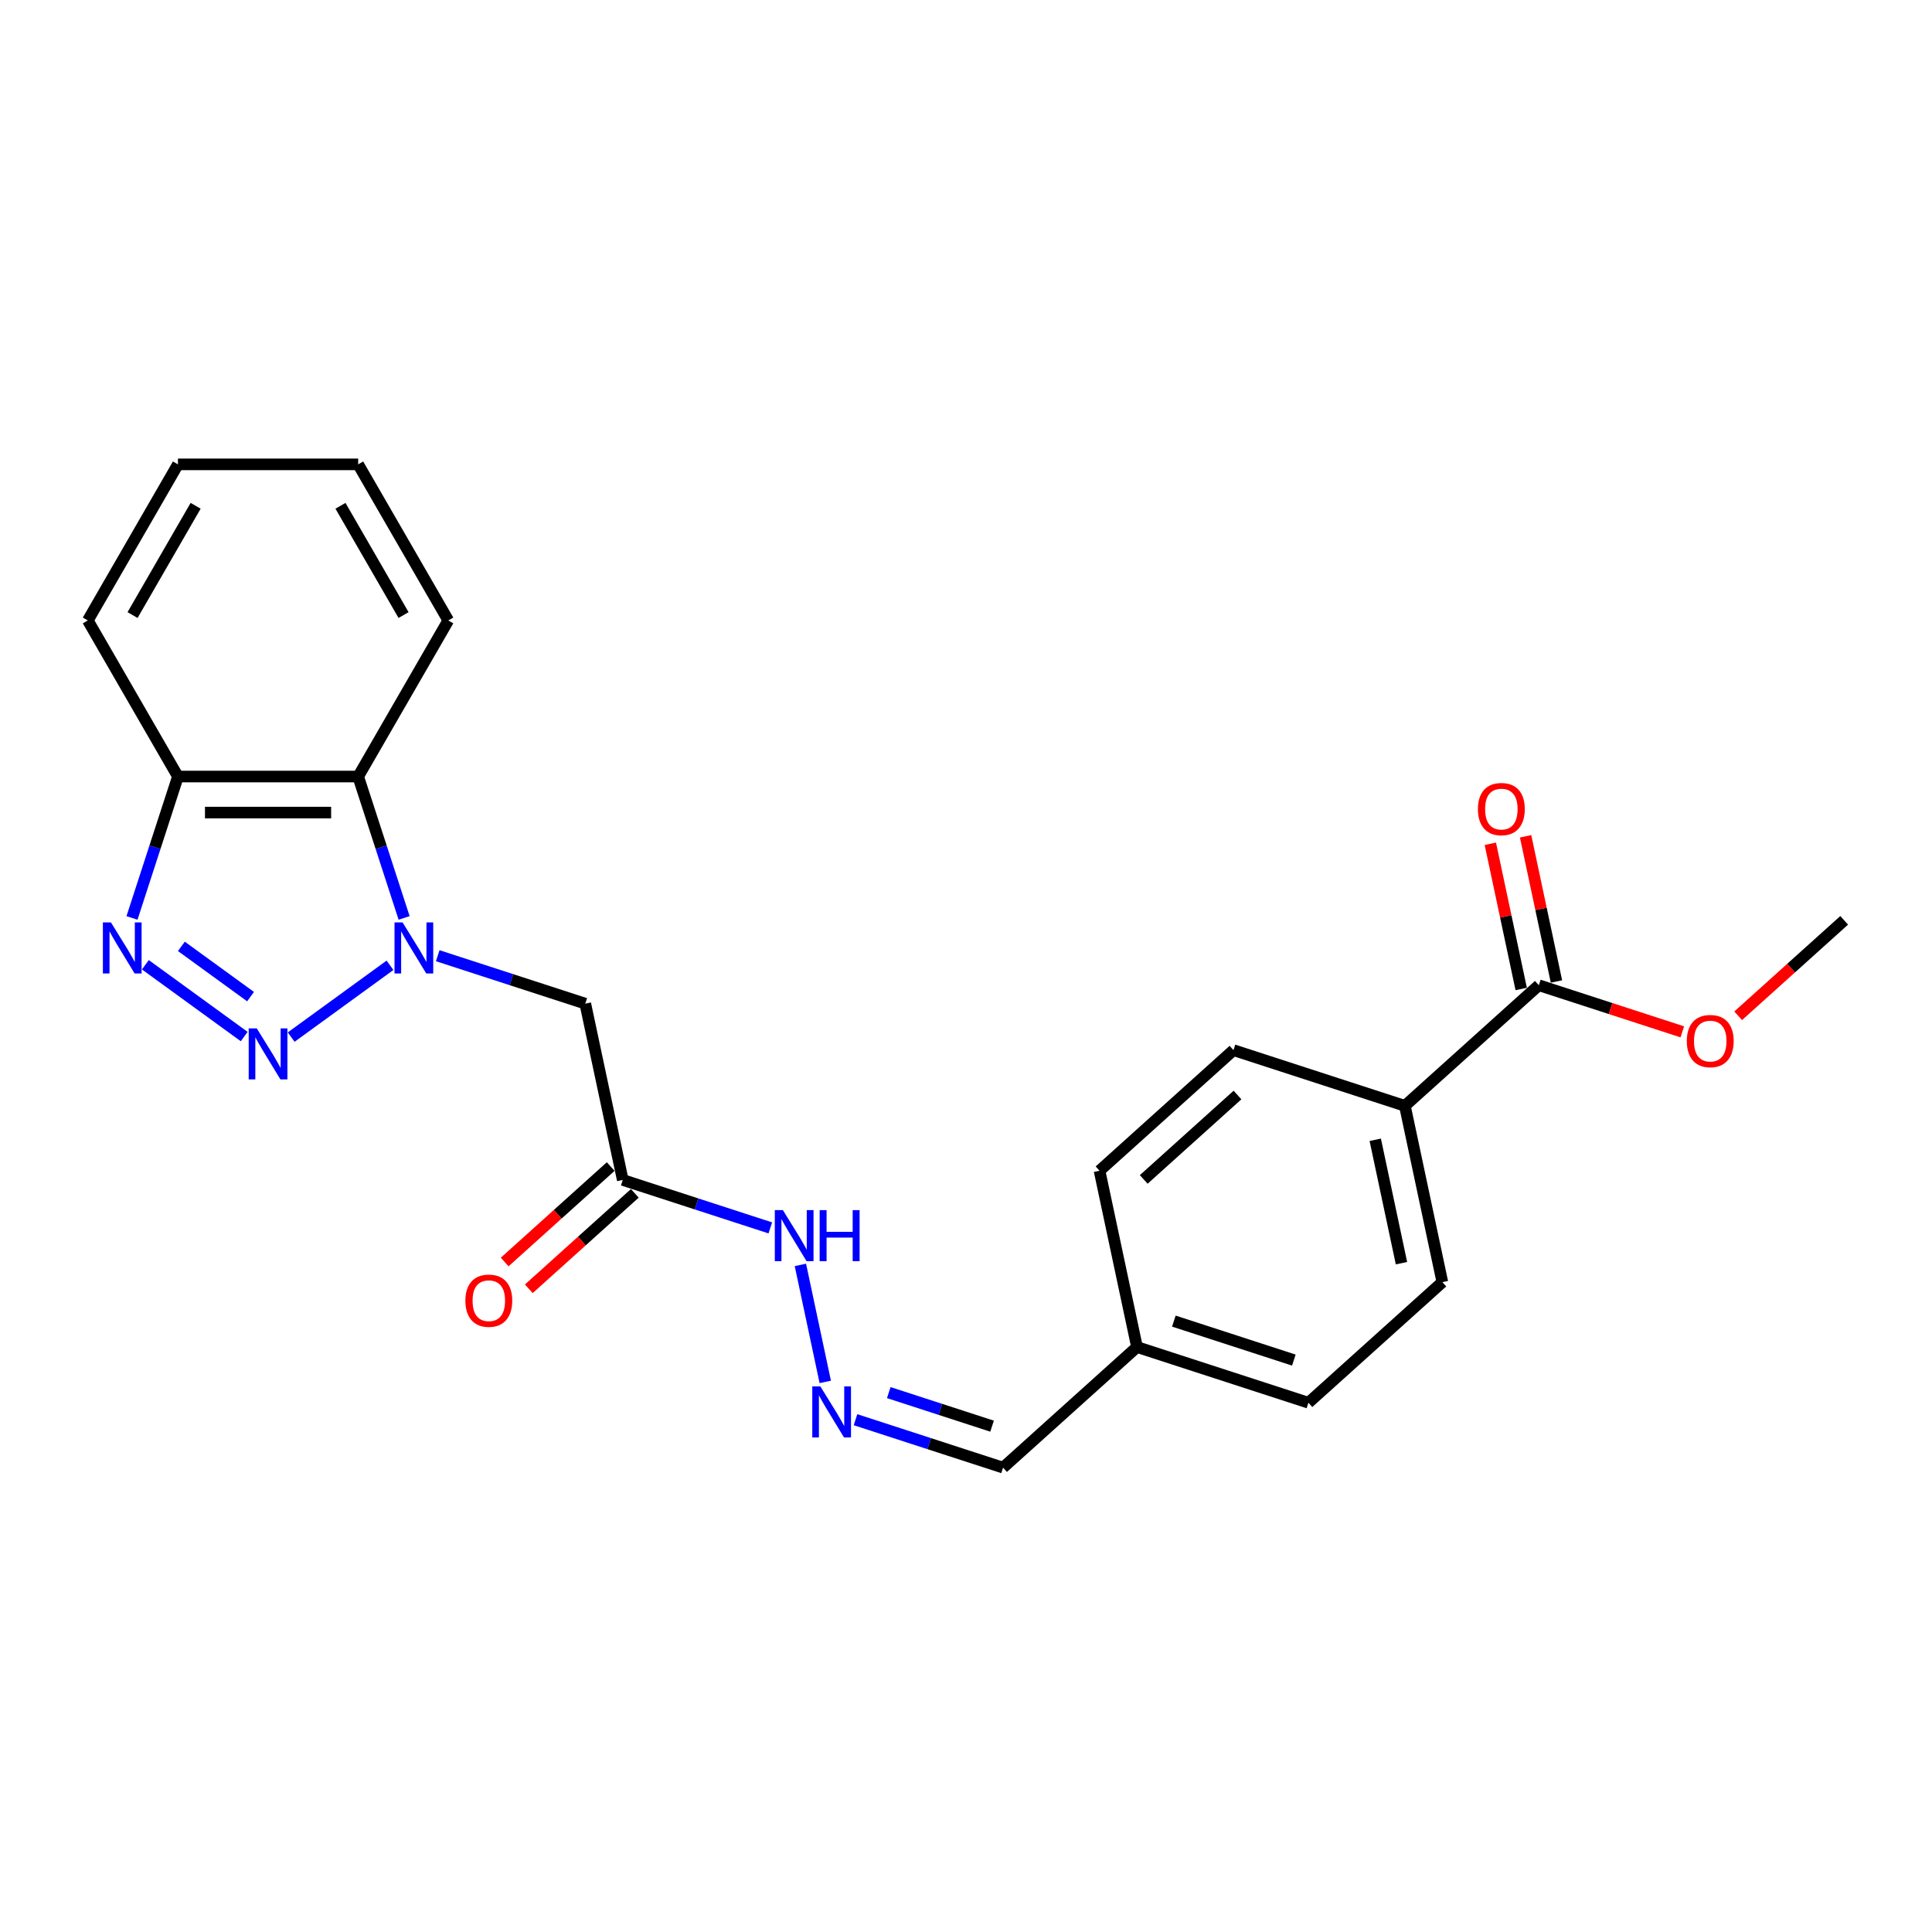 <?xml version='1.0' encoding='iso-8859-1'?>
<svg version='1.1' baseProfile='full'
              xmlns='http://www.w3.org/2000/svg'
                      xmlns:rdkit='http://www.rdkit.org/xml'
                      xmlns:xlink='http://www.w3.org/1999/xlink'
                  xml:space='preserve'
width='1000px' height='1000px' viewBox='0 0 1000 1000'>
<!-- END OF HEADER -->
<rect style='opacity:1.0;fill:#FFFFFF;stroke:none' width='1000' height='1000' x='0' y='0'> </rect>
<path class='bond-0' d='M 201.866,499.634 L 150.714,536.798' style='fill:none;fill-rule:evenodd;stroke:#0000FF;stroke-width:6px;stroke-linecap:butt;stroke-linejoin:miter;stroke-opacity:1' />
<path class='bond-2' d='M 226.569,494.673 L 264.755,507.081' style='fill:none;fill-rule:evenodd;stroke:#0000FF;stroke-width:6px;stroke-linecap:butt;stroke-linejoin:miter;stroke-opacity:1' />
<path class='bond-2' d='M 264.755,507.081 L 302.942,519.488' style='fill:none;fill-rule:evenodd;stroke:#000000;stroke-width:6px;stroke-linecap:butt;stroke-linejoin:miter;stroke-opacity:1' />
<path class='bond-3' d='M 209.168,475.118 L 197.279,438.527' style='fill:none;fill-rule:evenodd;stroke:#0000FF;stroke-width:6px;stroke-linecap:butt;stroke-linejoin:miter;stroke-opacity:1' />
<path class='bond-3' d='M 197.279,438.527 L 185.389,401.936' style='fill:none;fill-rule:evenodd;stroke:#000000;stroke-width:6px;stroke-linecap:butt;stroke-linejoin:miter;stroke-opacity:1' />
<path class='bond-1' d='M 126.393,536.52 L 75.241,499.357' style='fill:none;fill-rule:evenodd;stroke:#0000FF;stroke-width:6px;stroke-linecap:butt;stroke-linejoin:miter;stroke-opacity:1' />
<path class='bond-1' d='M 129.687,515.851 L 93.881,489.836' style='fill:none;fill-rule:evenodd;stroke:#0000FF;stroke-width:6px;stroke-linecap:butt;stroke-linejoin:miter;stroke-opacity:1' />
<path class='bond-24' d='M 68.321,475.118 L 80.21,438.527' style='fill:none;fill-rule:evenodd;stroke:#0000FF;stroke-width:6px;stroke-linecap:butt;stroke-linejoin:miter;stroke-opacity:1' />
<path class='bond-24' d='M 80.21,438.527 L 92.1,401.936' style='fill:none;fill-rule:evenodd;stroke:#000000;stroke-width:6px;stroke-linecap:butt;stroke-linejoin:miter;stroke-opacity:1' />
<path class='bond-4' d='M 302.942,519.488 L 322.338,610.739' style='fill:none;fill-rule:evenodd;stroke:#000000;stroke-width:6px;stroke-linecap:butt;stroke-linejoin:miter;stroke-opacity:1' />
<path class='bond-5' d='M 185.389,401.936 L 92.1,401.936' style='fill:none;fill-rule:evenodd;stroke:#000000;stroke-width:6px;stroke-linecap:butt;stroke-linejoin:miter;stroke-opacity:1' />
<path class='bond-5' d='M 171.396,420.594 L 106.093,420.594' style='fill:none;fill-rule:evenodd;stroke:#000000;stroke-width:6px;stroke-linecap:butt;stroke-linejoin:miter;stroke-opacity:1' />
<path class='bond-19' d='M 185.389,401.936 L 232.034,321.144' style='fill:none;fill-rule:evenodd;stroke:#000000;stroke-width:6px;stroke-linecap:butt;stroke-linejoin:miter;stroke-opacity:1' />
<path class='bond-9' d='M 322.338,610.739 L 360.524,623.147' style='fill:none;fill-rule:evenodd;stroke:#000000;stroke-width:6px;stroke-linecap:butt;stroke-linejoin:miter;stroke-opacity:1' />
<path class='bond-9' d='M 360.524,623.147 L 398.71,635.554' style='fill:none;fill-rule:evenodd;stroke:#0000FF;stroke-width:6px;stroke-linecap:butt;stroke-linejoin:miter;stroke-opacity:1' />
<path class='bond-10' d='M 316.095,603.807 L 288.661,628.508' style='fill:none;fill-rule:evenodd;stroke:#000000;stroke-width:6px;stroke-linecap:butt;stroke-linejoin:miter;stroke-opacity:1' />
<path class='bond-10' d='M 288.661,628.508 L 261.227,653.21' style='fill:none;fill-rule:evenodd;stroke:#FF0000;stroke-width:6px;stroke-linecap:butt;stroke-linejoin:miter;stroke-opacity:1' />
<path class='bond-10' d='M 328.58,617.672 L 301.146,642.374' style='fill:none;fill-rule:evenodd;stroke:#000000;stroke-width:6px;stroke-linecap:butt;stroke-linejoin:miter;stroke-opacity:1' />
<path class='bond-10' d='M 301.146,642.374 L 273.712,667.076' style='fill:none;fill-rule:evenodd;stroke:#FF0000;stroke-width:6px;stroke-linecap:butt;stroke-linejoin:miter;stroke-opacity:1' />
<path class='bond-20' d='M 92.1,401.936 L 45.455,321.144' style='fill:none;fill-rule:evenodd;stroke:#000000;stroke-width:6px;stroke-linecap:butt;stroke-linejoin:miter;stroke-opacity:1' />
<path class='bond-6' d='M 796.494,509.954 L 727.166,572.378' style='fill:none;fill-rule:evenodd;stroke:#000000;stroke-width:6px;stroke-linecap:butt;stroke-linejoin:miter;stroke-opacity:1' />
<path class='bond-11' d='M 805.619,508.015 L 797.632,470.44' style='fill:none;fill-rule:evenodd;stroke:#000000;stroke-width:6px;stroke-linecap:butt;stroke-linejoin:miter;stroke-opacity:1' />
<path class='bond-11' d='M 797.632,470.44 L 789.645,432.865' style='fill:none;fill-rule:evenodd;stroke:#FF0000;stroke-width:6px;stroke-linecap:butt;stroke-linejoin:miter;stroke-opacity:1' />
<path class='bond-11' d='M 787.368,511.894 L 779.382,474.319' style='fill:none;fill-rule:evenodd;stroke:#000000;stroke-width:6px;stroke-linecap:butt;stroke-linejoin:miter;stroke-opacity:1' />
<path class='bond-11' d='M 779.382,474.319 L 771.395,436.745' style='fill:none;fill-rule:evenodd;stroke:#FF0000;stroke-width:6px;stroke-linecap:butt;stroke-linejoin:miter;stroke-opacity:1' />
<path class='bond-16' d='M 796.494,509.954 L 833.626,522.019' style='fill:none;fill-rule:evenodd;stroke:#000000;stroke-width:6px;stroke-linecap:butt;stroke-linejoin:miter;stroke-opacity:1' />
<path class='bond-16' d='M 833.626,522.019 L 870.758,534.084' style='fill:none;fill-rule:evenodd;stroke:#FF0000;stroke-width:6px;stroke-linecap:butt;stroke-linejoin:miter;stroke-opacity:1' />
<path class='bond-7' d='M 427.154,715.277 L 414.281,654.712' style='fill:none;fill-rule:evenodd;stroke:#0000FF;stroke-width:6px;stroke-linecap:butt;stroke-linejoin:miter;stroke-opacity:1' />
<path class='bond-14' d='M 442.809,734.832 L 480.996,747.24' style='fill:none;fill-rule:evenodd;stroke:#0000FF;stroke-width:6px;stroke-linecap:butt;stroke-linejoin:miter;stroke-opacity:1' />
<path class='bond-14' d='M 480.996,747.24 L 519.182,759.647' style='fill:none;fill-rule:evenodd;stroke:#000000;stroke-width:6px;stroke-linecap:butt;stroke-linejoin:miter;stroke-opacity:1' />
<path class='bond-14' d='M 460.031,720.81 L 486.761,729.495' style='fill:none;fill-rule:evenodd;stroke:#0000FF;stroke-width:6px;stroke-linecap:butt;stroke-linejoin:miter;stroke-opacity:1' />
<path class='bond-14' d='M 486.761,729.495 L 513.492,738.18' style='fill:none;fill-rule:evenodd;stroke:#000000;stroke-width:6px;stroke-linecap:butt;stroke-linejoin:miter;stroke-opacity:1' />
<path class='bond-8' d='M 727.166,572.378 L 746.562,663.629' style='fill:none;fill-rule:evenodd;stroke:#000000;stroke-width:6px;stroke-linecap:butt;stroke-linejoin:miter;stroke-opacity:1' />
<path class='bond-8' d='M 711.825,589.945 L 725.402,653.82' style='fill:none;fill-rule:evenodd;stroke:#000000;stroke-width:6px;stroke-linecap:butt;stroke-linejoin:miter;stroke-opacity:1' />
<path class='bond-26' d='M 727.166,572.378 L 638.442,543.549' style='fill:none;fill-rule:evenodd;stroke:#000000;stroke-width:6px;stroke-linecap:butt;stroke-linejoin:miter;stroke-opacity:1' />
<path class='bond-12' d='M 638.442,543.549 L 569.114,605.973' style='fill:none;fill-rule:evenodd;stroke:#000000;stroke-width:6px;stroke-linecap:butt;stroke-linejoin:miter;stroke-opacity:1' />
<path class='bond-12' d='M 640.527,566.778 L 591.997,610.475' style='fill:none;fill-rule:evenodd;stroke:#000000;stroke-width:6px;stroke-linecap:butt;stroke-linejoin:miter;stroke-opacity:1' />
<path class='bond-13' d='M 746.562,663.629 L 677.234,726.052' style='fill:none;fill-rule:evenodd;stroke:#000000;stroke-width:6px;stroke-linecap:butt;stroke-linejoin:miter;stroke-opacity:1' />
<path class='bond-15' d='M 519.182,759.647 L 588.51,697.224' style='fill:none;fill-rule:evenodd;stroke:#000000;stroke-width:6px;stroke-linecap:butt;stroke-linejoin:miter;stroke-opacity:1' />
<path class='bond-17' d='M 588.51,697.224 L 569.114,605.973' style='fill:none;fill-rule:evenodd;stroke:#000000;stroke-width:6px;stroke-linecap:butt;stroke-linejoin:miter;stroke-opacity:1' />
<path class='bond-18' d='M 588.51,697.224 L 677.234,726.052' style='fill:none;fill-rule:evenodd;stroke:#000000;stroke-width:6px;stroke-linecap:butt;stroke-linejoin:miter;stroke-opacity:1' />
<path class='bond-18' d='M 607.584,683.803 L 669.691,703.983' style='fill:none;fill-rule:evenodd;stroke:#000000;stroke-width:6px;stroke-linecap:butt;stroke-linejoin:miter;stroke-opacity:1' />
<path class='bond-21' d='M 899.677,525.763 L 927.111,501.061' style='fill:none;fill-rule:evenodd;stroke:#FF0000;stroke-width:6px;stroke-linecap:butt;stroke-linejoin:miter;stroke-opacity:1' />
<path class='bond-21' d='M 927.111,501.061 L 954.545,476.359' style='fill:none;fill-rule:evenodd;stroke:#000000;stroke-width:6px;stroke-linecap:butt;stroke-linejoin:miter;stroke-opacity:1' />
<path class='bond-22' d='M 232.034,321.144 L 185.389,240.353' style='fill:none;fill-rule:evenodd;stroke:#000000;stroke-width:6px;stroke-linecap:butt;stroke-linejoin:miter;stroke-opacity:1' />
<path class='bond-22' d='M 208.879,318.355 L 176.228,261.801' style='fill:none;fill-rule:evenodd;stroke:#000000;stroke-width:6px;stroke-linecap:butt;stroke-linejoin:miter;stroke-opacity:1' />
<path class='bond-25' d='M 45.455,321.144 L 92.1,240.353' style='fill:none;fill-rule:evenodd;stroke:#000000;stroke-width:6px;stroke-linecap:butt;stroke-linejoin:miter;stroke-opacity:1' />
<path class='bond-25' d='M 68.61,318.355 L 101.261,261.801' style='fill:none;fill-rule:evenodd;stroke:#000000;stroke-width:6px;stroke-linecap:butt;stroke-linejoin:miter;stroke-opacity:1' />
<path class='bond-23' d='M 185.389,240.353 L 92.1,240.353' style='fill:none;fill-rule:evenodd;stroke:#000000;stroke-width:6px;stroke-linecap:butt;stroke-linejoin:miter;stroke-opacity:1' />
<path  class='atom-0' d='M 208.378 477.45
L 217.035 491.444
Q 217.893 492.824, 219.274 495.324
Q 220.655 497.825, 220.729 497.974
L 220.729 477.45
L 224.237 477.45
L 224.237 503.87
L 220.617 503.87
L 211.326 488.57
Q 210.243 486.779, 209.087 484.727
Q 207.967 482.674, 207.631 482.04
L 207.631 503.87
L 204.198 503.87
L 204.198 477.45
L 208.378 477.45
' fill='#0000FF'/>
<path  class='atom-1' d='M 132.905 532.284
L 141.562 546.278
Q 142.42 547.659, 143.801 550.159
Q 145.181 552.659, 145.256 552.808
L 145.256 532.284
L 148.764 532.284
L 148.764 558.704
L 145.144 558.704
L 135.852 543.405
Q 134.77 541.613, 133.614 539.561
Q 132.494 537.509, 132.158 536.874
L 132.158 558.704
L 128.725 558.704
L 128.725 532.284
L 132.905 532.284
' fill='#0000FF'/>
<path  class='atom-2' d='M 57.431 477.45
L 66.089 491.444
Q 66.947 492.824, 68.328 495.324
Q 69.708 497.825, 69.783 497.974
L 69.783 477.45
L 73.291 477.45
L 73.291 503.87
L 69.671 503.87
L 60.379 488.57
Q 59.297 486.779, 58.14 484.727
Q 57.021 482.674, 56.685 482.04
L 56.685 503.87
L 53.252 503.87
L 53.252 477.45
L 57.431 477.45
' fill='#0000FF'/>
<path  class='atom-8' d='M 424.618 717.609
L 433.275 731.603
Q 434.133 732.983, 435.514 735.483
Q 436.895 737.984, 436.969 738.133
L 436.969 717.609
L 440.477 717.609
L 440.477 744.029
L 436.857 744.029
L 427.566 728.729
Q 426.484 726.938, 425.327 724.886
Q 424.207 722.833, 423.872 722.199
L 423.872 744.029
L 420.438 744.029
L 420.438 717.609
L 424.618 717.609
' fill='#0000FF'/>
<path  class='atom-10' d='M 405.222 626.358
L 413.879 640.351
Q 414.737 641.732, 416.118 644.232
Q 417.499 646.732, 417.573 646.881
L 417.573 626.358
L 421.081 626.358
L 421.081 652.777
L 417.461 652.777
L 408.17 637.478
Q 407.088 635.687, 405.931 633.634
Q 404.811 631.582, 404.475 630.948
L 404.475 652.777
L 401.042 652.777
L 401.042 626.358
L 405.222 626.358
' fill='#0000FF'/>
<path  class='atom-10' d='M 424.253 626.358
L 427.835 626.358
L 427.835 637.59
L 441.344 637.59
L 441.344 626.358
L 444.926 626.358
L 444.926 652.777
L 441.344 652.777
L 441.344 640.575
L 427.835 640.575
L 427.835 652.777
L 424.253 652.777
L 424.253 626.358
' fill='#0000FF'/>
<path  class='atom-11' d='M 240.882 673.237
Q 240.882 666.893, 244.017 663.348
Q 247.151 659.803, 253.01 659.803
Q 258.868 659.803, 262.003 663.348
Q 265.137 666.893, 265.137 673.237
Q 265.137 679.656, 261.966 683.312
Q 258.794 686.932, 253.01 686.932
Q 247.188 686.932, 244.017 683.312
Q 240.882 679.693, 240.882 673.237
M 253.01 683.947
Q 257.04 683.947, 259.204 681.26
Q 261.406 678.536, 261.406 673.237
Q 261.406 668.05, 259.204 665.438
Q 257.04 662.789, 253.01 662.789
Q 248.98 662.789, 246.778 665.401
Q 244.614 668.013, 244.614 673.237
Q 244.614 678.573, 246.778 681.26
Q 248.98 683.947, 253.01 683.947
' fill='#FF0000'/>
<path  class='atom-12' d='M 764.97 418.778
Q 764.97 412.434, 768.104 408.889
Q 771.239 405.344, 777.097 405.344
Q 782.956 405.344, 786.091 408.889
Q 789.225 412.434, 789.225 418.778
Q 789.225 425.196, 786.053 428.853
Q 782.881 432.473, 777.097 432.473
Q 771.276 432.473, 768.104 428.853
Q 764.97 425.233, 764.97 418.778
M 777.097 429.487
Q 781.128 429.487, 783.292 426.801
Q 785.494 424.077, 785.494 418.778
Q 785.494 413.591, 783.292 410.979
Q 781.128 408.329, 777.097 408.329
Q 773.067 408.329, 770.866 410.941
Q 768.701 413.554, 768.701 418.778
Q 768.701 424.114, 770.866 426.801
Q 773.067 429.487, 777.097 429.487
' fill='#FF0000'/>
<path  class='atom-17' d='M 873.09 538.857
Q 873.09 532.514, 876.224 528.969
Q 879.359 525.423, 885.218 525.423
Q 891.076 525.423, 894.211 528.969
Q 897.345 532.514, 897.345 538.857
Q 897.345 545.276, 894.173 548.933
Q 891.001 552.552, 885.218 552.552
Q 879.396 552.552, 876.224 548.933
Q 873.09 545.313, 873.09 538.857
M 885.218 549.567
Q 889.248 549.567, 891.412 546.88
Q 893.614 544.156, 893.614 538.857
Q 893.614 533.67, 891.412 531.058
Q 889.248 528.409, 885.218 528.409
Q 881.187 528.409, 878.986 531.021
Q 876.821 533.633, 876.821 538.857
Q 876.821 544.193, 878.986 546.88
Q 881.187 549.567, 885.218 549.567
' fill='#FF0000'/>
</svg>
